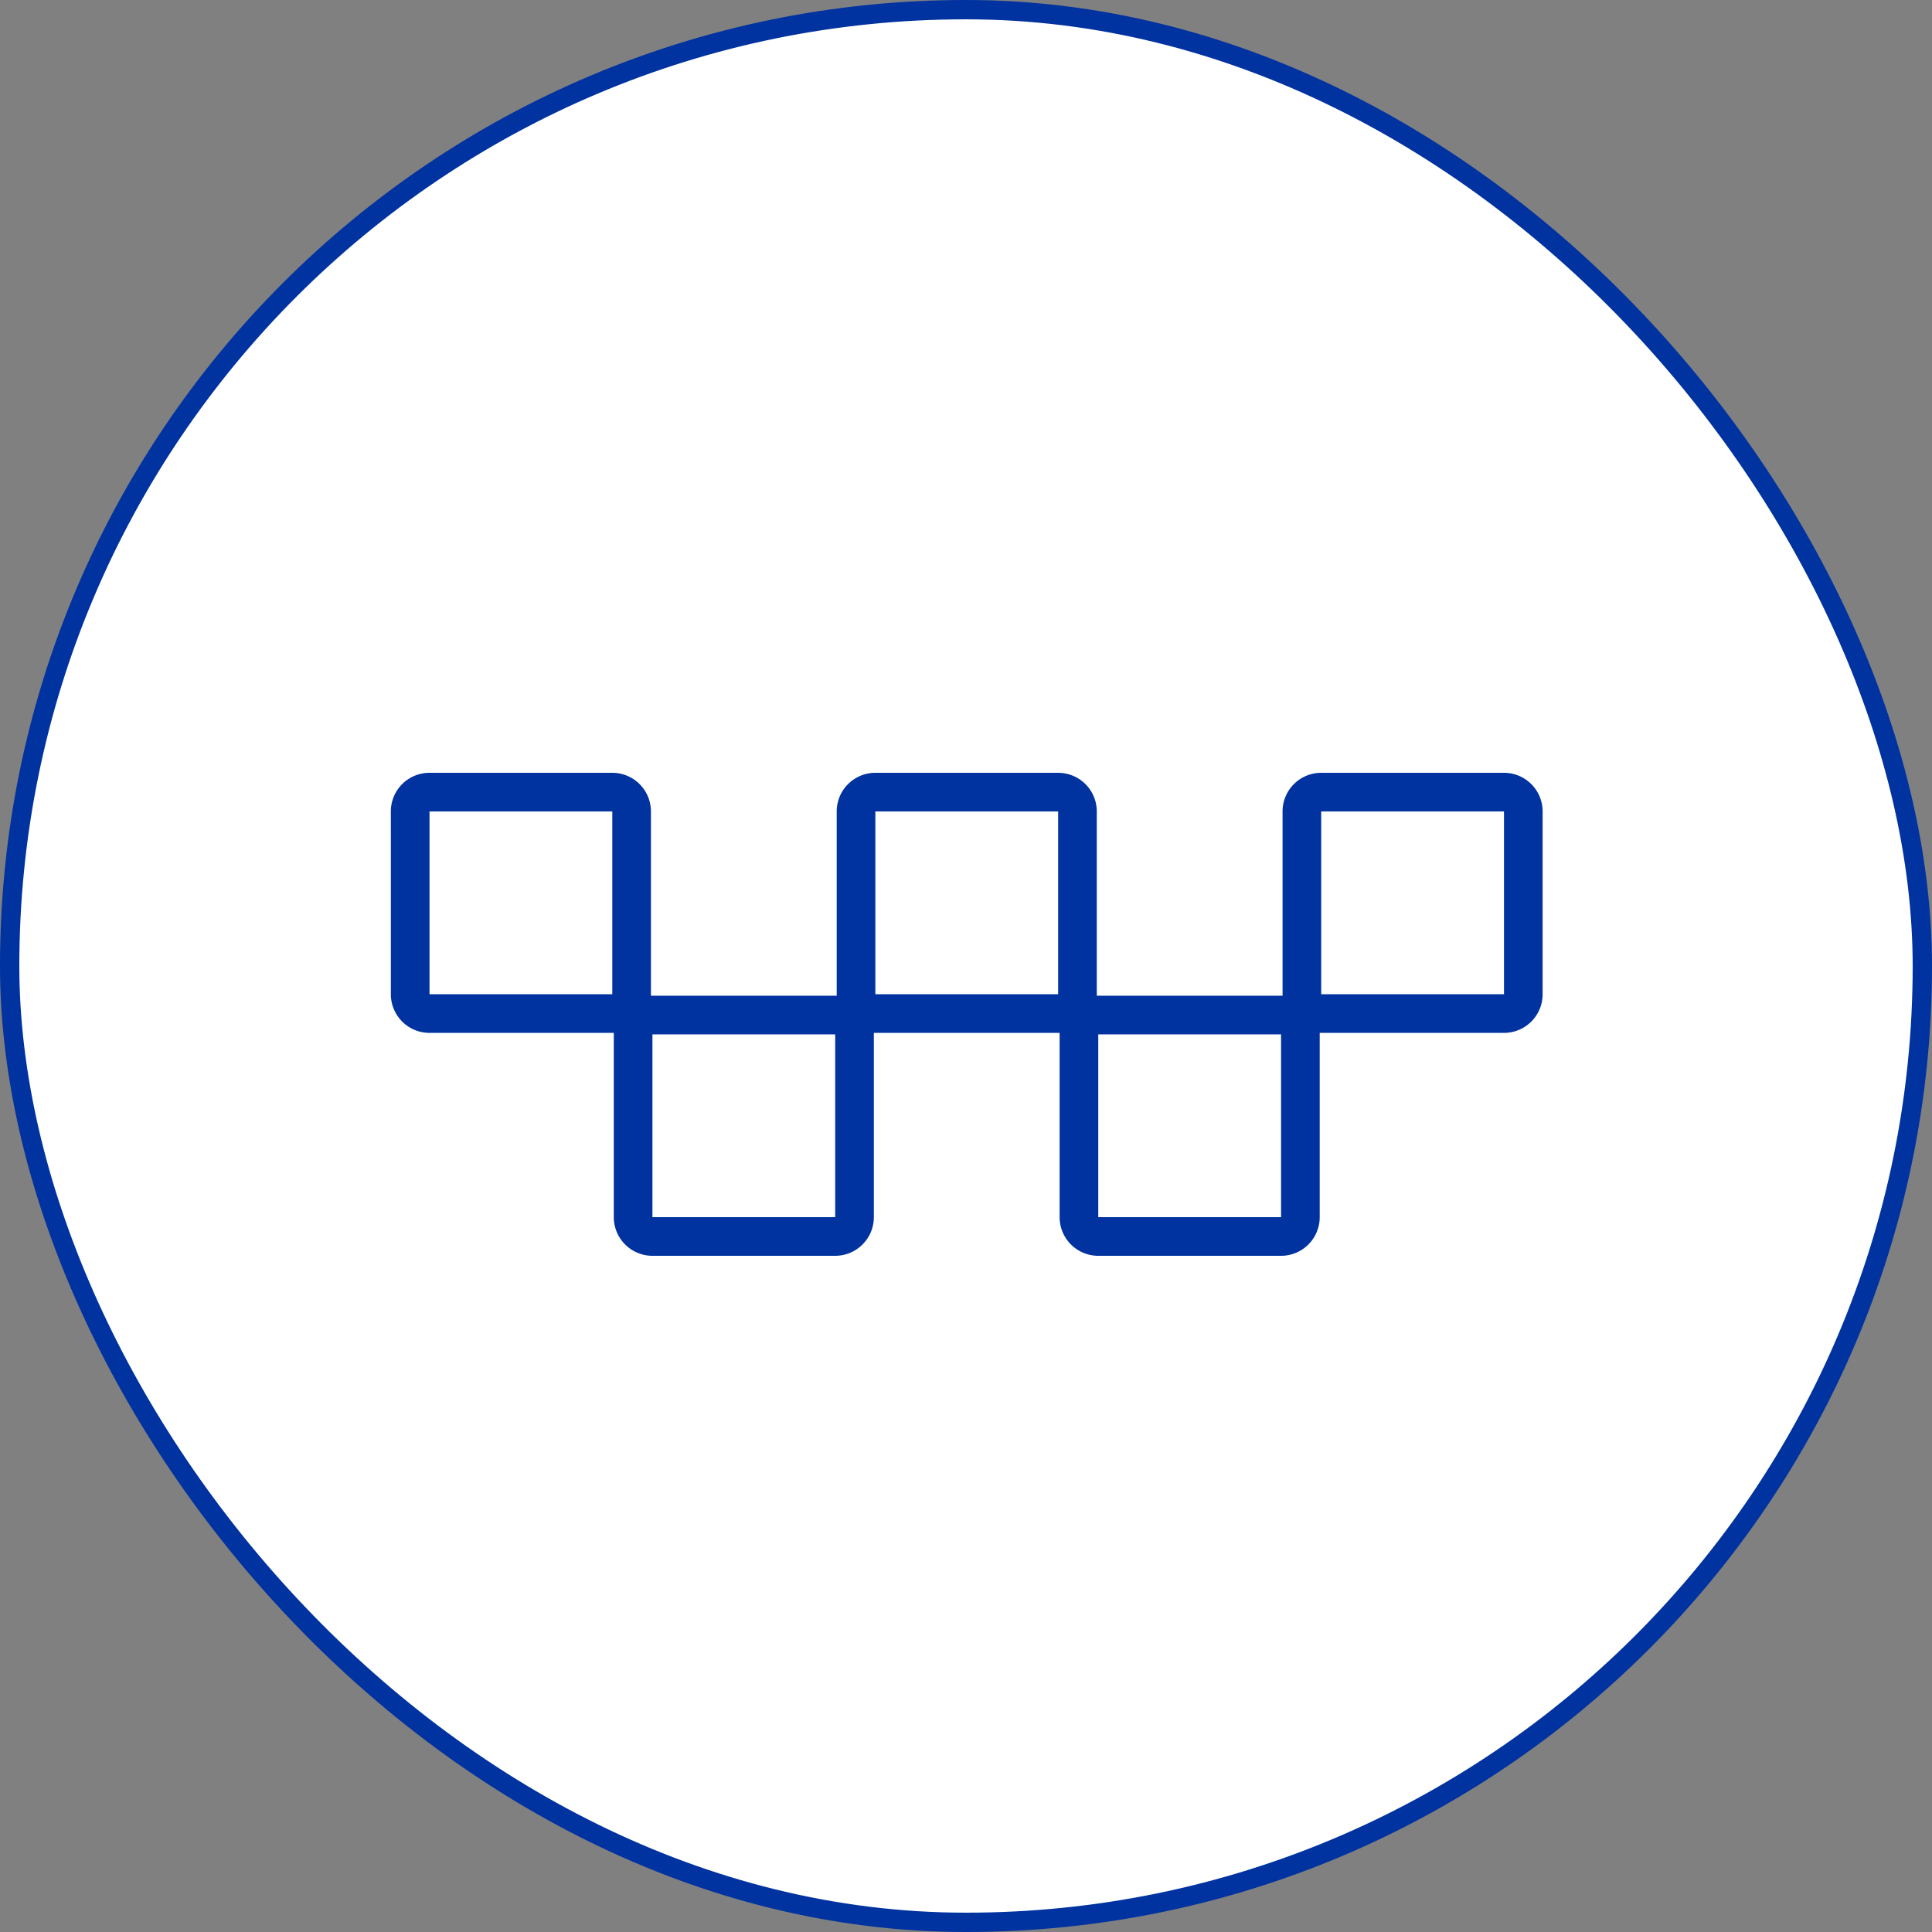 <svg width="100" height="100" fill="none" xmlns="http://www.w3.org/2000/svg"><rect width="100%" height="100%" fill="#808080" stroke="none"/><rect x=".5" y=".5" width="99" height="99" rx="49.5" fill="#fff"/><path d="M21.23 42a1 1 0 0 1 1-1h9.462a1 1 0 0 1 1 1v10.462H22.231a1 1 0 0 1-1-1V42ZM78.846 42a1 1 0 0 0-1-1h-9.461a1 1 0 0 0-1 1v10.462h10.461a1 1 0 0 0 1-1V42ZM44.308 42a1 1 0 0 1 1-1h9.461a1 1 0 0 1 1 1v10.462H44.308V42ZM32.77 52.538h11.46V63a1 1 0 0 1-1 1h-9.46a1 1 0 0 1-1-1V52.538ZM55.846 52.538h11.462V63a1 1 0 0 1-1 1h-9.462a1 1 0 0 1-1-1V52.538Z" stroke="#0032A0" stroke-width="2"/><rect x=".5" y=".5" width="99" height="99" rx="49.5" stroke="#0032A0"/></svg>
